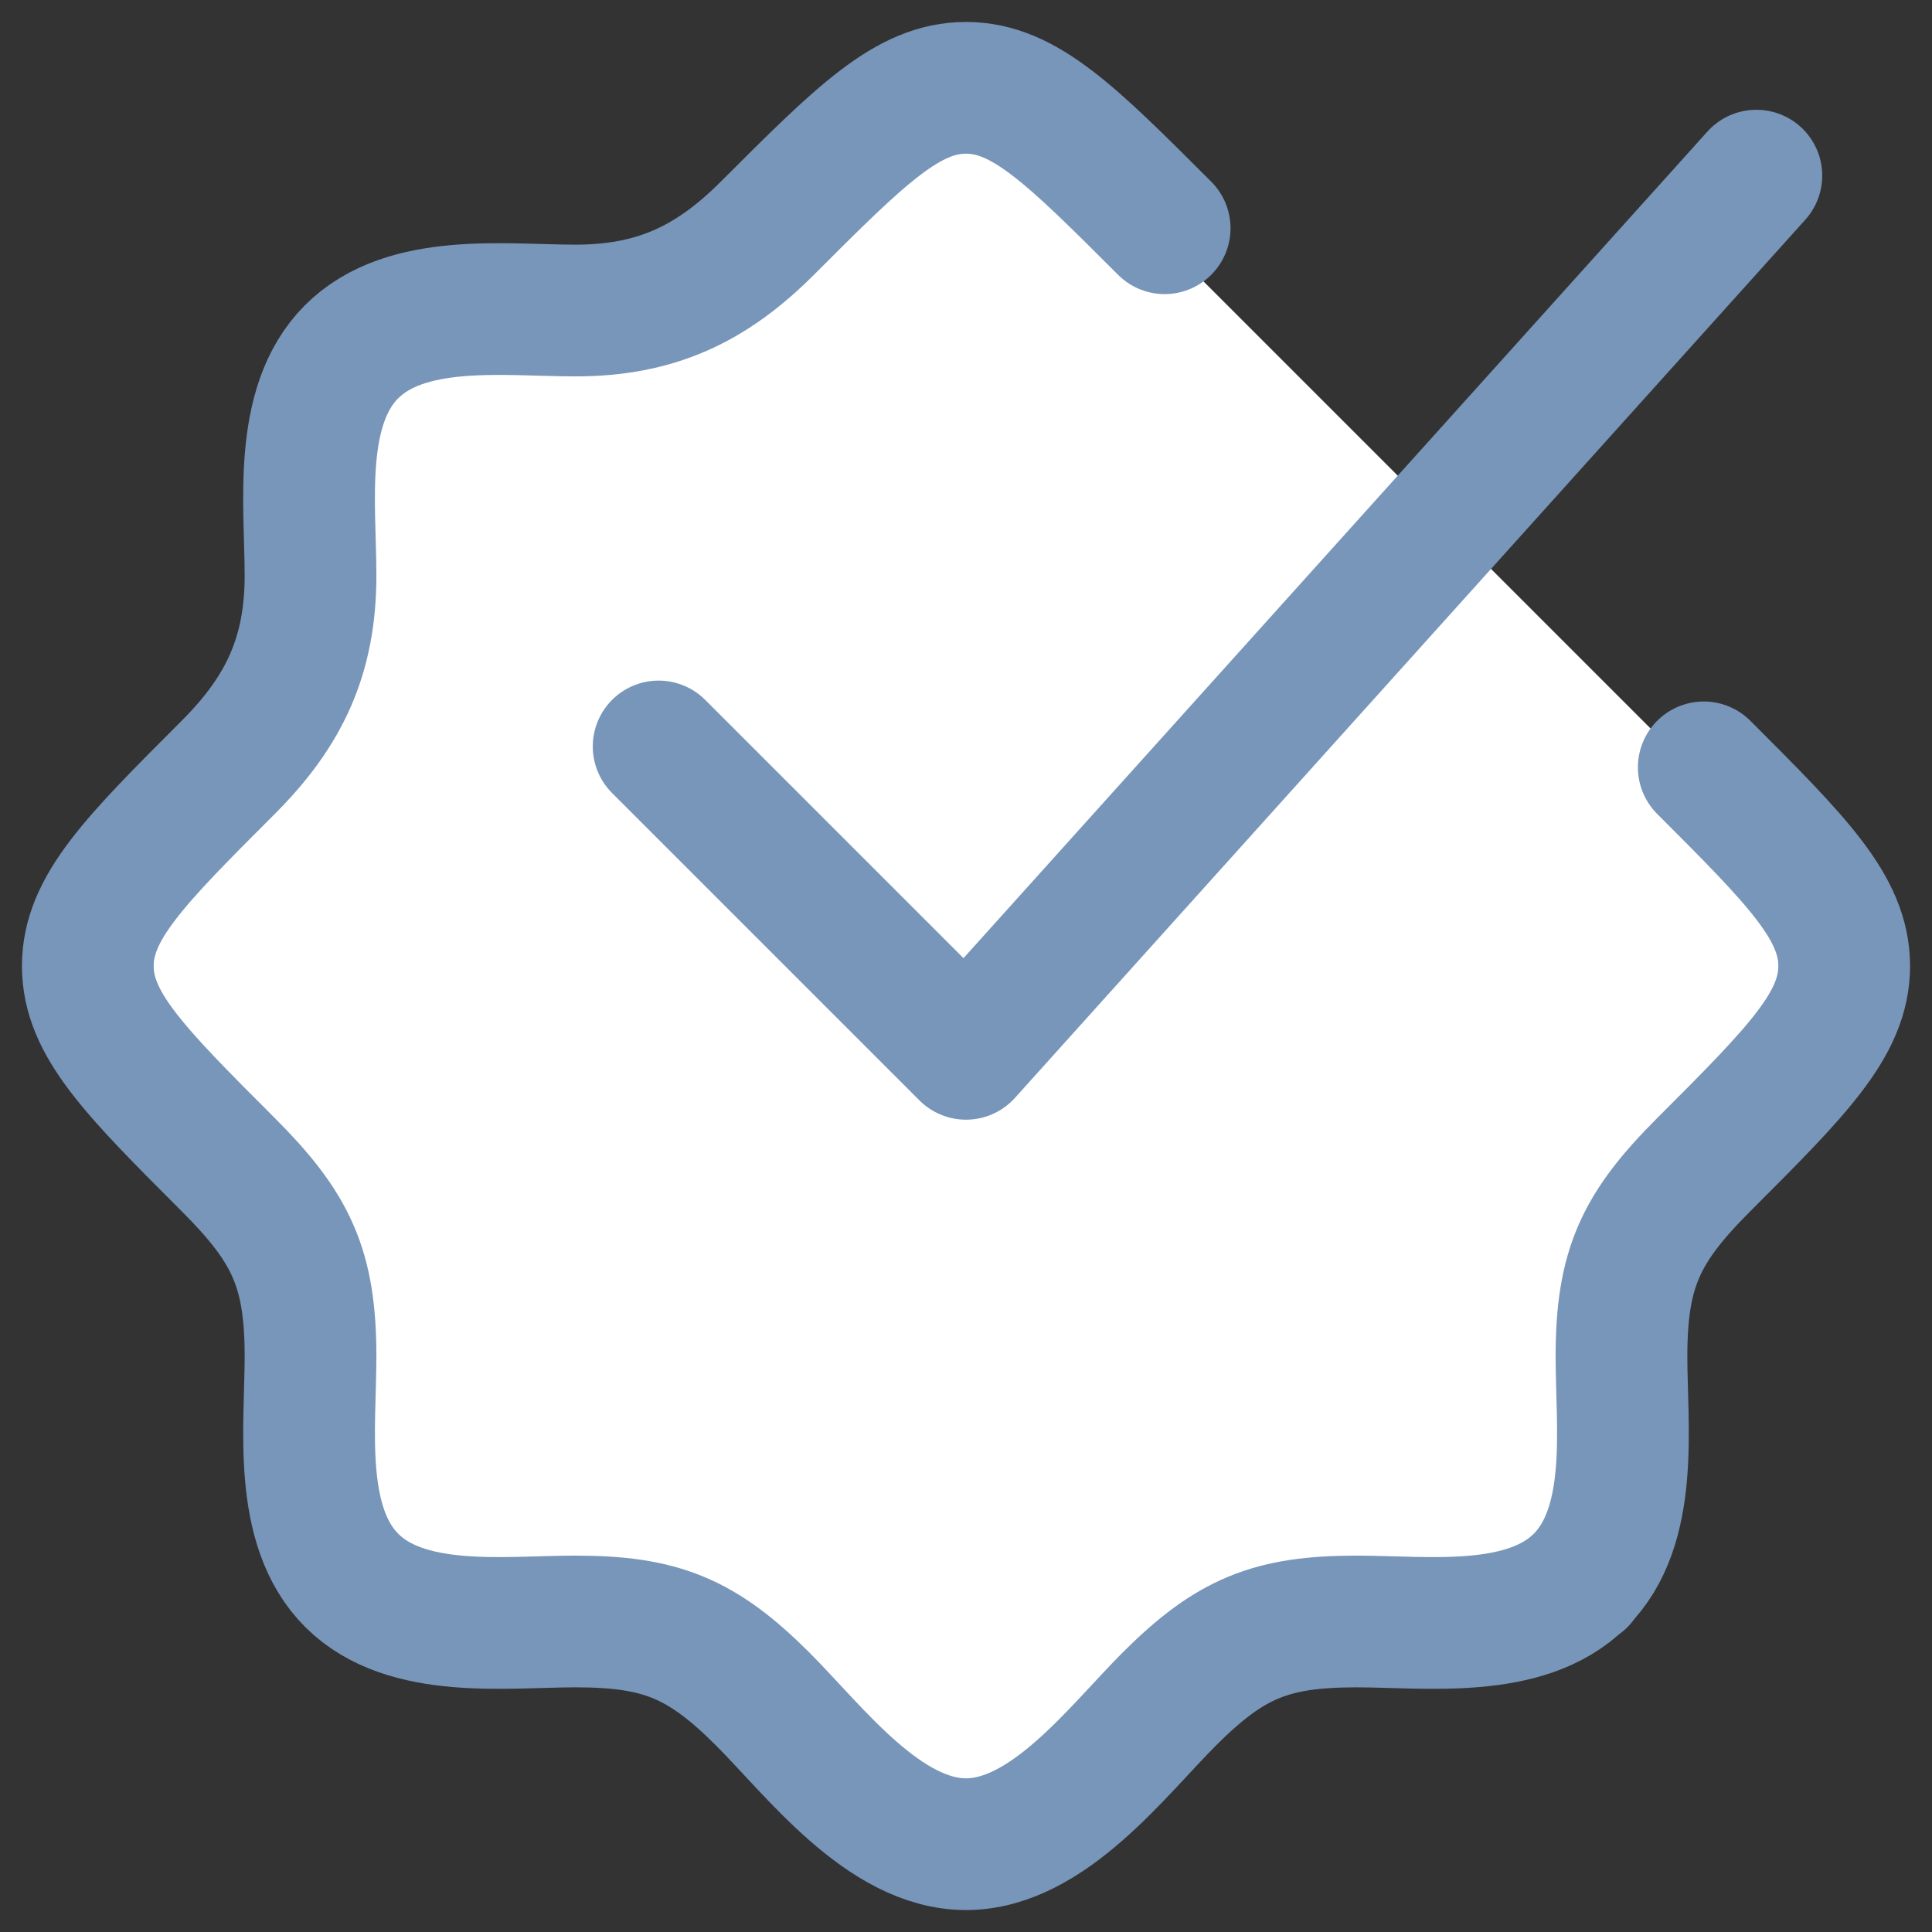 <svg width="22" height="22" viewBox="0 0 22 22" fill="none" xmlns="http://www.w3.org/2000/svg">
<rect x="0" y="0" width="22" height="22" fill="#333333" stroke="none"/>
<path d="M11 1.5L13 2.5L19 8.5L20 9.5L20.5 10.5V11.5L19.5 12.5L19 13.5L18.5 14.5L18 16.5L17.5 18H16L14.5 18.5L12.5 19.5L11 20.5L9 19.5L8 18.5L5 18L4 17L3.5 15L3 13L1.5 11.5V10L3.5 7.5L4 4.5L5.5 4L9 2.5L11 1.5Z" fill="white"/>
<path d="M13.262 2.599C12.196 1.533 11.662 1 11 1C10.338 1 9.804 1.533 8.738 2.599C8.098 3.239 7.464 3.536 6.552 3.536C5.756 3.536 4.622 3.382 4 4.009C3.382 4.632 3.536 5.761 3.536 6.552C3.536 7.464 3.239 8.098 2.599 8.738C1.533 9.804 1 10.338 1 11C1 11.662 1.533 12.196 2.599 13.262C3.316 13.979 3.536 14.441 3.536 15.448C3.536 16.244 3.382 17.378 4.009 18C4.632 18.617 5.761 18.464 6.552 18.464C7.523 18.464 7.991 18.654 8.685 19.347C9.275 19.937 10.066 21 11 21C11.934 21 12.725 19.937 13.315 19.347C14.009 18.654 14.476 18.464 15.448 18.464C16.239 18.464 17.368 18.617 17.991 18M19.401 8.738C20.467 9.804 21 10.338 21 11C21 11.662 20.467 12.196 19.401 13.262C18.684 13.979 18.464 14.441 18.464 15.448C18.464 16.244 18.618 17.378 17.991 18M17.991 18H18" stroke="#7896BA" stroke-width="1.5" stroke-linecap="round" stroke-linejoin="round"/>
<path d="M7.5 8.5L11 12L20 2" stroke="#7896BA" stroke-width="1.5" stroke-linecap="round" stroke-linejoin="round"/>
</svg>
